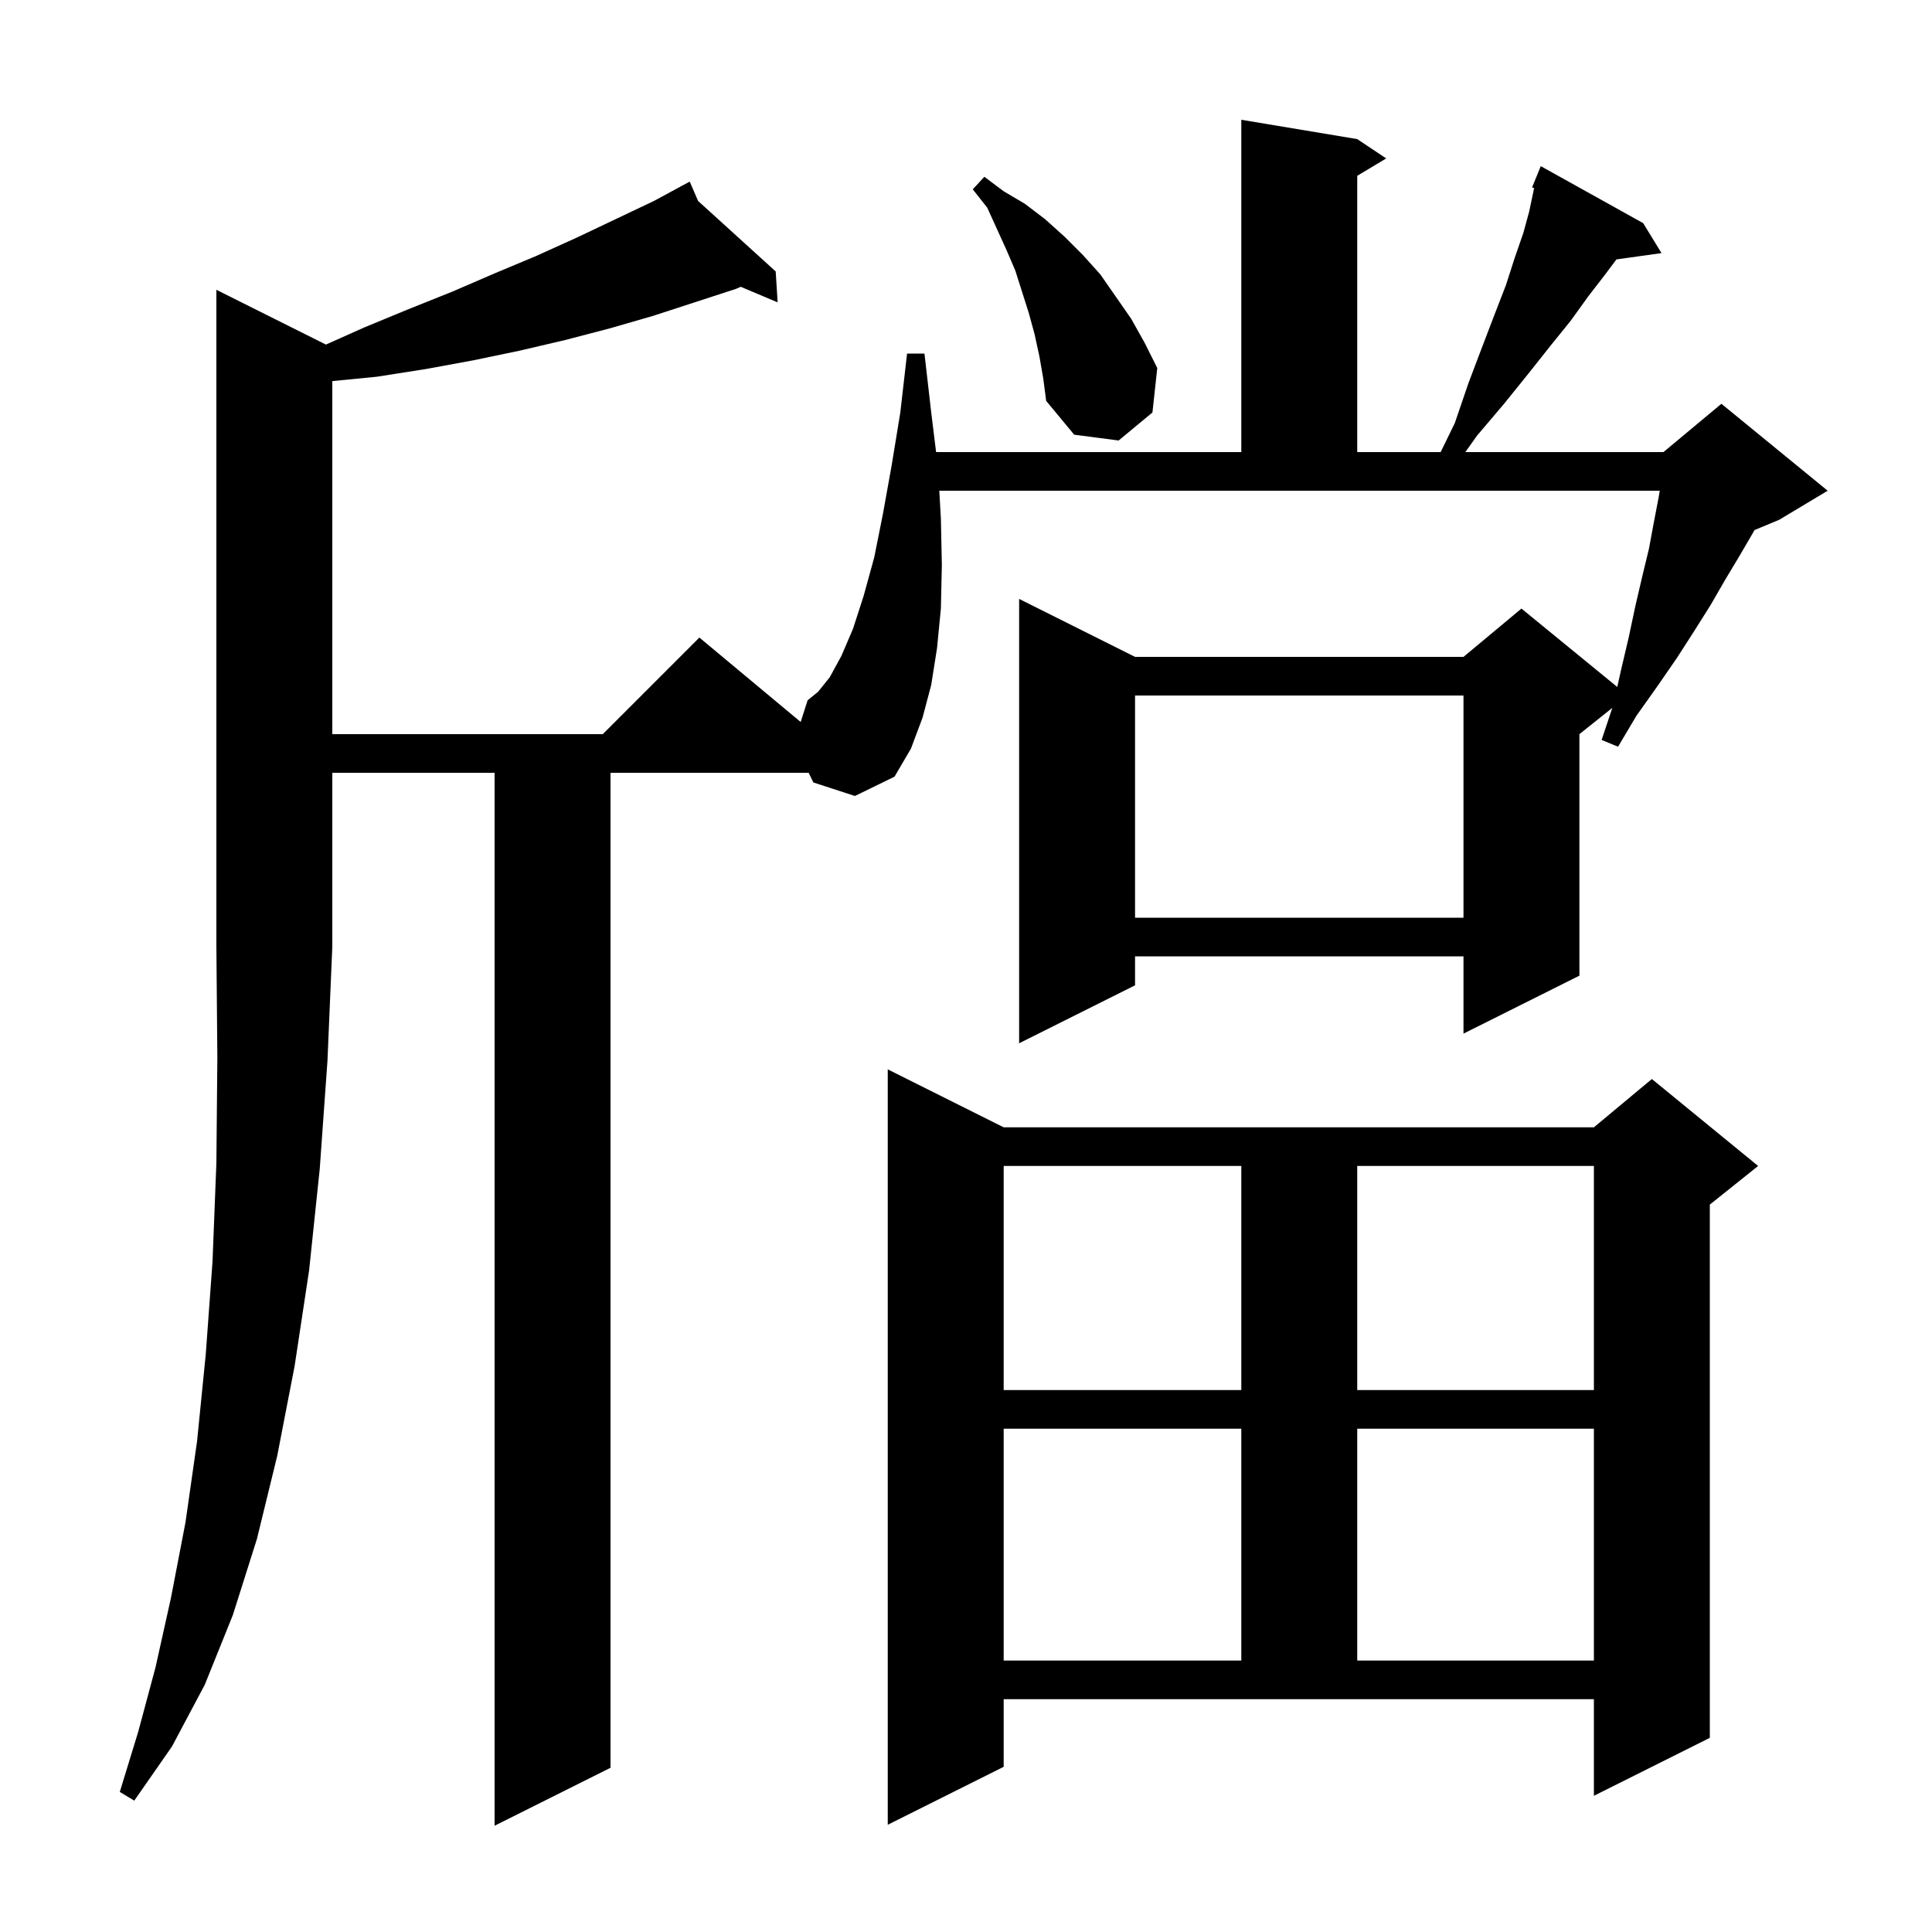 <svg xmlns="http://www.w3.org/2000/svg" xmlns:xlink="http://www.w3.org/1999/xlink" version="1.1" baseProfile="full" viewBox="0 0 200 200" width="200" height="200"><g fill="currentColor"><path d="M 103.9 182.9 L 91.9 188.9 L 91.9 110.7 L 103.9 116.7 L 165.0 116.7 L 171.0 111.7 L 182.0 120.7 L 177.0 124.7 L 177.0 179.9 L 165.0 185.9 L 165.0 175.9 L 103.9 175.9 Z M 103.9 147.9 L 103.9 171.9 L 128.5 171.9 L 128.5 147.9 Z M 140.5 147.9 L 140.5 171.9 L 165.0 171.9 L 165.0 147.9 Z M 103.9 120.7 L 103.9 143.9 L 128.5 143.9 L 128.5 120.7 Z M 140.5 120.7 L 140.5 143.9 L 165.0 143.9 L 165.0 120.7 Z M 84.2 81.0 L 83.712 80.0 L 63.2 80.0 L 63.2 183.0 L 51.2 189.0 L 51.2 80.0 L 34.4 80.0 L 34.4 98.0 L 33.9 109.8 L 33.1 121.0 L 32.0 131.5 L 30.5 141.4 L 28.7 150.7 L 26.6 159.3 L 24.1 167.2 L 21.2 174.4 L 17.8 180.8 L 13.9 186.4 L 12.4 185.5 L 14.3 179.3 L 16.1 172.6 L 17.7 165.4 L 19.2 157.6 L 20.4 149.2 L 21.3 140.2 L 22.0 130.6 L 22.4 120.4 L 22.5 109.5 L 22.4 98.0 L 22.4 30.0 L 33.739 35.67 L 37.7 33.9 L 42.3 32.0 L 46.8 30.2 L 51.2 28.3 L 55.5 26.5 L 59.7 24.6 L 67.7 20.8 L 70.536 19.267 L 70.5 19.2 L 70.56 19.254 L 71.4 18.8 L 72.267 20.805 L 80.3 28.1 L 80.5 31.3 L 76.681 29.689 L 76.2 29.9 L 67.6 32.7 L 63.1 34.0 L 58.5 35.2 L 53.8 36.3 L 49.0 37.3 L 44.1 38.2 L 39.0 39.0 L 34.4 39.451 L 34.4 76.0 L 62.4 76.0 L 72.4 66.0 L 82.887 74.74 L 83.6 72.5 L 84.7 71.6 L 85.9 70.1 L 87.1 67.9 L 88.3 65.1 L 89.4 61.7 L 90.5 57.7 L 91.4 53.2 L 92.3 48.2 L 93.2 42.7 L 93.9 36.6 L 95.7 36.6 L 96.4 42.7 L 96.904 46.8 L 128.5 46.8 L 128.5 12.4 L 140.5 14.4 L 143.5 16.4 L 140.5 18.2 L 140.5 46.8 L 149.137 46.8 L 150.6 43.8 L 152.0 39.7 L 153.4 36.0 L 154.7 32.6 L 155.9 29.5 L 156.8 26.7 L 157.7 24.1 L 158.3 21.9 L 158.7 20.0 L 158.807 19.467 L 158.6 19.4 L 159.5 17.2 L 170.1 23.1 L 172.0 26.2 L 167.334 26.855 L 166.1 28.5 L 164.4 30.7 L 162.6 33.2 L 160.5 35.8 L 158.2 38.7 L 155.7 41.8 L 152.9 45.1 L 151.692 46.8 L 172.2 46.8 L 178.2 41.8 L 189.2 50.8 L 184.2 53.8 L 181.617 54.876 L 181.5 55.1 L 180.1 57.5 L 178.6 60.0 L 177.1 62.6 L 175.4 65.3 L 173.6 68.1 L 171.6 71.0 L 169.4 74.1 L 167.5 77.3 L 165.8 76.6 L 166.909 73.273 L 163.5 76.0 L 163.5 101.0 L 151.5 107.0 L 151.5 99.0 L 117.5 99.0 L 117.5 102.0 L 105.5 108.0 L 105.5 62.0 L 117.5 68.0 L 151.5 68.0 L 157.5 63.0 L 167.419 71.115 L 167.8 69.4 L 168.6 66.0 L 169.3 62.7 L 170.0 59.7 L 170.7 56.8 L 171.2 54.1 L 171.7 51.5 L 171.817 50.8 L 97.236 50.8 L 97.4 53.7 L 97.5 58.5 L 97.4 63.0 L 97.0 67.1 L 96.4 70.9 L 95.5 74.3 L 94.3 77.5 L 92.6 80.4 L 88.5 82.4 Z M 117.5 72.0 L 117.5 95.0 L 151.5 95.0 L 151.5 72.0 Z M 107.6 36.9 L 107.1 34.6 L 106.5 32.4 L 105.1 28.0 L 104.2 25.9 L 102.2 21.5 L 100.7 19.6 L 101.9 18.3 L 103.9 19.8 L 106.1 21.1 L 108.2 22.7 L 110.2 24.5 L 112.1 26.4 L 113.9 28.4 L 117.1 33.0 L 118.5 35.5 L 119.8 38.1 L 119.3 42.7 L 115.8 45.6 L 111.2 45.0 L 108.3 41.5 L 108.0 39.2 Z "/></g></svg>